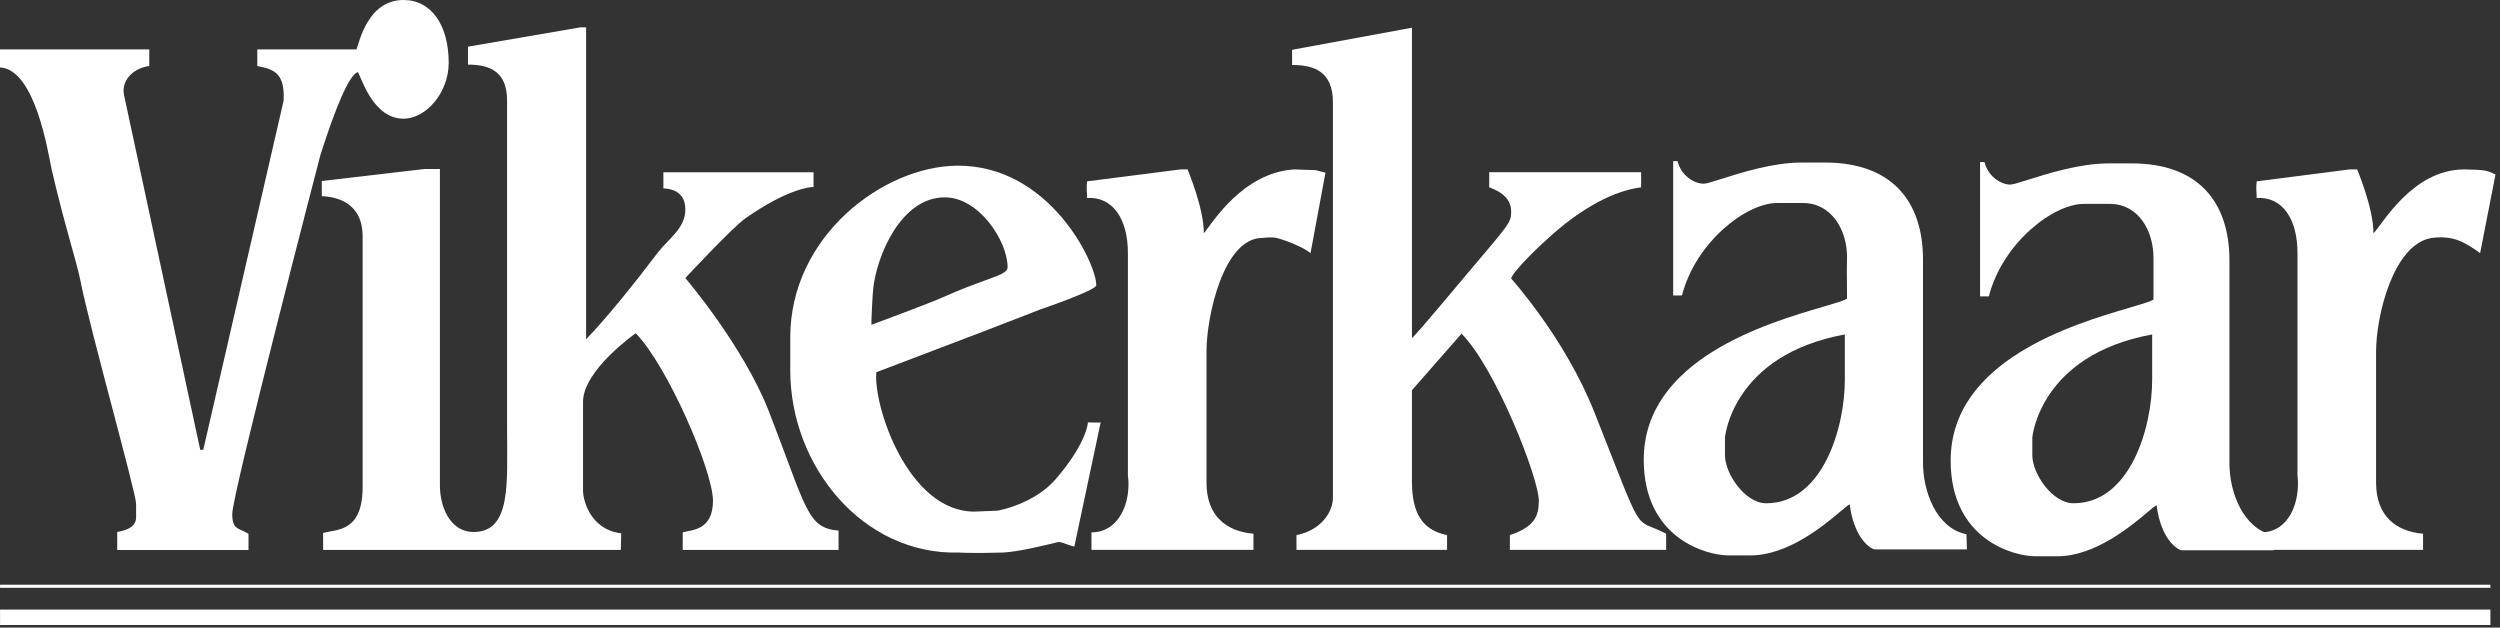 <svg width="243" height="61" viewBox="0 0 243 61" fill="none" xmlns="http://www.w3.org/2000/svg">
<rect x="0" y="0" width="243" height="61" fill="#333333" stroke="none"/>
<path d="M0.005 60H242.067" stroke="#ffffff" stroke-width="1.5" stroke-miterlimit="10"/>
<path d="M0.005 56.983H242.067" stroke="#ffffff" stroke-width="0.3" stroke-miterlimit="10"/>
<path fill-rule="evenodd" clip-rule="evenodd" d="M228.394 16.466H229.12C229.12 16.511 230.699 20.177 230.699 22.681C231.595 21.787 234.454 16.511 239.49 16.466C241.666 16.511 241.666 16.555 242.563 16.957L241.068 24.604C239.575 23.531 238.466 22.86 236.375 23.128C232.619 23.71 230.955 30.729 230.955 34.173V46.916C230.955 50.18 232.918 51.655 235.521 51.879V53.444H219.774V51.745C222.506 51.745 223.615 48.749 223.316 46.2V24.604C223.316 21.295 221.865 19.104 219.348 19.238C219.348 18.523 219.262 18.523 219.348 17.628" fill="#ffffff"/>
<path fill-rule="evenodd" clip-rule="evenodd" d="M192.89 15.751H192.463V28.807H193.316C194.682 23.531 199.632 19.819 202.534 19.819H205.094C207.826 19.819 209.362 22.413 209.319 25.185V29.12C208.988 29.322 208.133 29.573 206.955 29.92C201.609 31.492 189.604 35.024 189.604 44.77C189.604 52.461 195.749 54.07 197.84 54.07H199.974C203.658 54.07 207.185 51.096 208.779 49.751C209.216 49.382 209.508 49.136 209.618 49.107C210.088 52.684 211.837 53.489 212.051 53.489H221.012L220.97 52.013C218.025 51.432 216.702 47.81 216.702 45.083V25.319C216.702 19.596 213.63 15.884 207.228 15.884H204.924C202.168 15.884 199.021 16.876 197.097 17.483C196.251 17.749 195.642 17.941 195.407 17.941C194.469 17.941 193.231 17.137 192.89 15.751ZM209.191 36.889V32.507C198.224 34.519 197.541 42.523 197.541 42.523V44.267C197.541 46.011 199.462 48.917 201.553 48.917C207.015 48.917 209.191 41.629 209.191 36.889Z" fill="#ffffff"/>
<path fill-rule="evenodd" clip-rule="evenodd" d="M163.06 15.665H162.633V28.722H163.486C164.852 23.446 169.802 19.734 172.704 19.734H175.264C177.996 19.734 179.575 22.328 179.532 25.1C179.506 25.933 179.511 26.378 179.52 27.086C179.525 27.556 179.532 28.143 179.532 29.035C179.195 29.235 178.344 29.485 177.174 29.827C171.817 31.396 159.773 34.924 159.773 44.685C159.773 52.376 165.919 53.985 168.01 53.985H170.144C173.828 53.985 177.354 51.011 178.949 49.666C179.386 49.297 179.678 49.051 179.788 49.022C180.258 52.599 182.007 53.404 182.221 53.404H191.182L191.14 51.928C188.195 51.347 186.915 47.725 186.915 44.998V25.234C186.915 19.511 183.842 15.8 177.398 15.8H175.094C172.338 15.8 169.211 16.791 167.3 17.398C166.46 17.664 165.855 17.856 165.62 17.856C164.639 17.856 163.401 17.052 163.06 15.665ZM179.319 36.889V32.507C168.351 34.519 167.668 42.523 167.668 42.523V44.267C167.668 46.01 169.589 48.917 171.68 48.917C177.143 48.917 179.319 41.629 179.319 36.889Z" fill="#ffffff"/>
<path fill-rule="evenodd" clip-rule="evenodd" d="M137.241 2.694V32.876C138.137 31.982 141.722 27.644 142.49 26.75C146.8 21.653 146.885 21.653 146.885 20.535C146.885 19.015 145.349 18.433 144.752 18.21V16.735H159.517V18.21C156.999 18.523 153.756 20.088 150.172 23.442C148.72 24.738 146.885 26.706 146.885 27.063C146.885 27.108 152.092 32.787 154.994 40.12C159.986 52.729 158.621 50.136 161.949 51.879V53.445H146.758V52.014C149.147 51.209 149.574 50.181 149.574 48.66C149.574 46.514 145.435 35.872 142.063 32.429L137.241 37.929V46.782C137.241 49.912 138.265 51.522 140.655 52.014V53.445H126.017V52.014C128.45 51.522 129.56 49.733 129.56 48.392V9.938C129.56 6.942 127.724 6.316 125.591 6.316V4.841" fill="#ffffff"/>
<path fill-rule="evenodd" clip-rule="evenodd" d="M114.753 16.466H115.435C115.435 16.511 117.014 20.177 117.014 22.681C117.825 21.698 120.77 16.779 125.805 16.466C128.835 16.6 127.214 16.421 128.835 16.779L127.384 24.604C126.744 24.067 125.123 23.396 124.099 23.128C123.629 23.039 123.117 23.084 122.69 23.128C118.935 23.128 117.271 30.729 117.271 34.173V46.916C117.271 50.18 119.234 51.655 121.836 51.879V53.444H106.089V51.745C108.821 51.745 109.973 48.749 109.632 46.2V24.604C109.632 21.295 108.181 19.104 105.663 19.238C105.663 18.523 105.578 18.523 105.663 17.628" fill="#ffffff"/>
<path fill-rule="evenodd" clip-rule="evenodd" d="M106.558 27.729C106.558 25.538 101.992 16.059 93.073 16.104C85.818 16.148 76.814 22.989 76.814 32.782V36.001C76.814 45.302 83.856 53.976 93.244 53.708C93.244 53.708 94.439 53.797 97.469 53.708C98.985 53.636 101.533 53.009 102.501 52.771C102.731 52.714 102.872 52.68 102.888 52.68C103.077 52.68 103.345 52.776 103.647 52.884C103.891 52.971 104.158 53.067 104.425 53.127L106.985 41.054C106.828 41.087 106.351 41.071 106.023 41.061C105.904 41.057 105.805 41.054 105.748 41.054C105.748 41.054 105.662 43.066 102.59 46.598C100.541 48.968 97.084 49.639 96.914 49.639L94.695 49.728C88.294 49.728 84.879 39.534 85.178 36.18L95.634 32.201L101.181 30.054C101.181 30.054 106.558 28.221 106.558 27.729ZM97.939 25.979C97.939 23.43 95.165 19.182 91.836 19.182C87.569 19.182 85.222 24.861 84.88 28.036C84.837 28.259 84.667 31.255 84.709 31.568C84.837 31.523 90.726 29.333 91.666 28.885C93.387 28.117 94.734 27.628 95.731 27.265C97.23 26.72 97.939 26.462 97.939 25.979Z" fill="#ffffff"/>
<path fill-rule="evenodd" clip-rule="evenodd" d="M56.415 2.658H56.969V32.974C58.805 31.096 61.663 27.564 63.926 24.568C64.993 23.182 66.614 22.198 66.614 20.365C66.614 18.845 65.59 18.353 64.481 18.308V16.743H79.075V18.174C78.862 18.174 76.685 18.263 72.46 21.215C71.18 22.109 66.614 27.027 66.614 27.027C66.614 27.027 72.204 33.556 74.722 39.949C78.435 49.519 78.435 51.307 81.507 51.575V53.453H66.358V51.754C67.084 51.486 69.302 51.664 69.302 48.669C69.302 45.762 64.865 35.523 61.792 32.393C61.792 32.393 56.671 35.97 56.671 39.056V47.774C56.671 48.311 57.183 51.441 60.384 51.843L60.341 53.453H31.407V51.799C32.773 51.441 35.248 51.709 35.248 47.327V22.958C35.248 20.231 33.456 19.158 31.279 19.068V17.593L41.222 16.43H42.759V47.193C42.759 49.116 43.655 51.709 46.045 51.709C49.715 51.709 49.288 46.88 49.288 41.827V9.767C49.288 6.996 47.667 6.28 45.49 6.28V4.536" fill="#ffffff"/>
<path fill-rule="evenodd" clip-rule="evenodd" d="M39.218 0C41.949 0 43.614 2.469 43.614 6.104C43.614 8.977 41.437 11.535 39.218 11.535C36.231 11.535 35.121 7.496 34.78 7.002C33.926 7.272 32.603 10.503 31.152 15.036C31.152 15.036 22.575 47.982 22.575 49.957C22.575 51.528 23.215 51.303 24.154 51.887V53.458H11.394V51.707C12.418 51.528 13.229 51.169 13.229 50.271V48.97C13.229 47.892 8.706 31.868 7.81 27.245C7.468 25.495 6.188 21.59 4.993 16.338C4.694 14.992 3.457 6.733 0 6.553V4.803H14.509V6.418C13.016 6.598 11.693 7.81 12.077 9.336L19.46 43.718H19.758L27.568 9.785C27.696 7.182 26.715 6.733 25.008 6.418V4.803H34.652C34.908 4.174 35.718 0 39.218 0Z" fill="#ffffff"/>
</svg>
